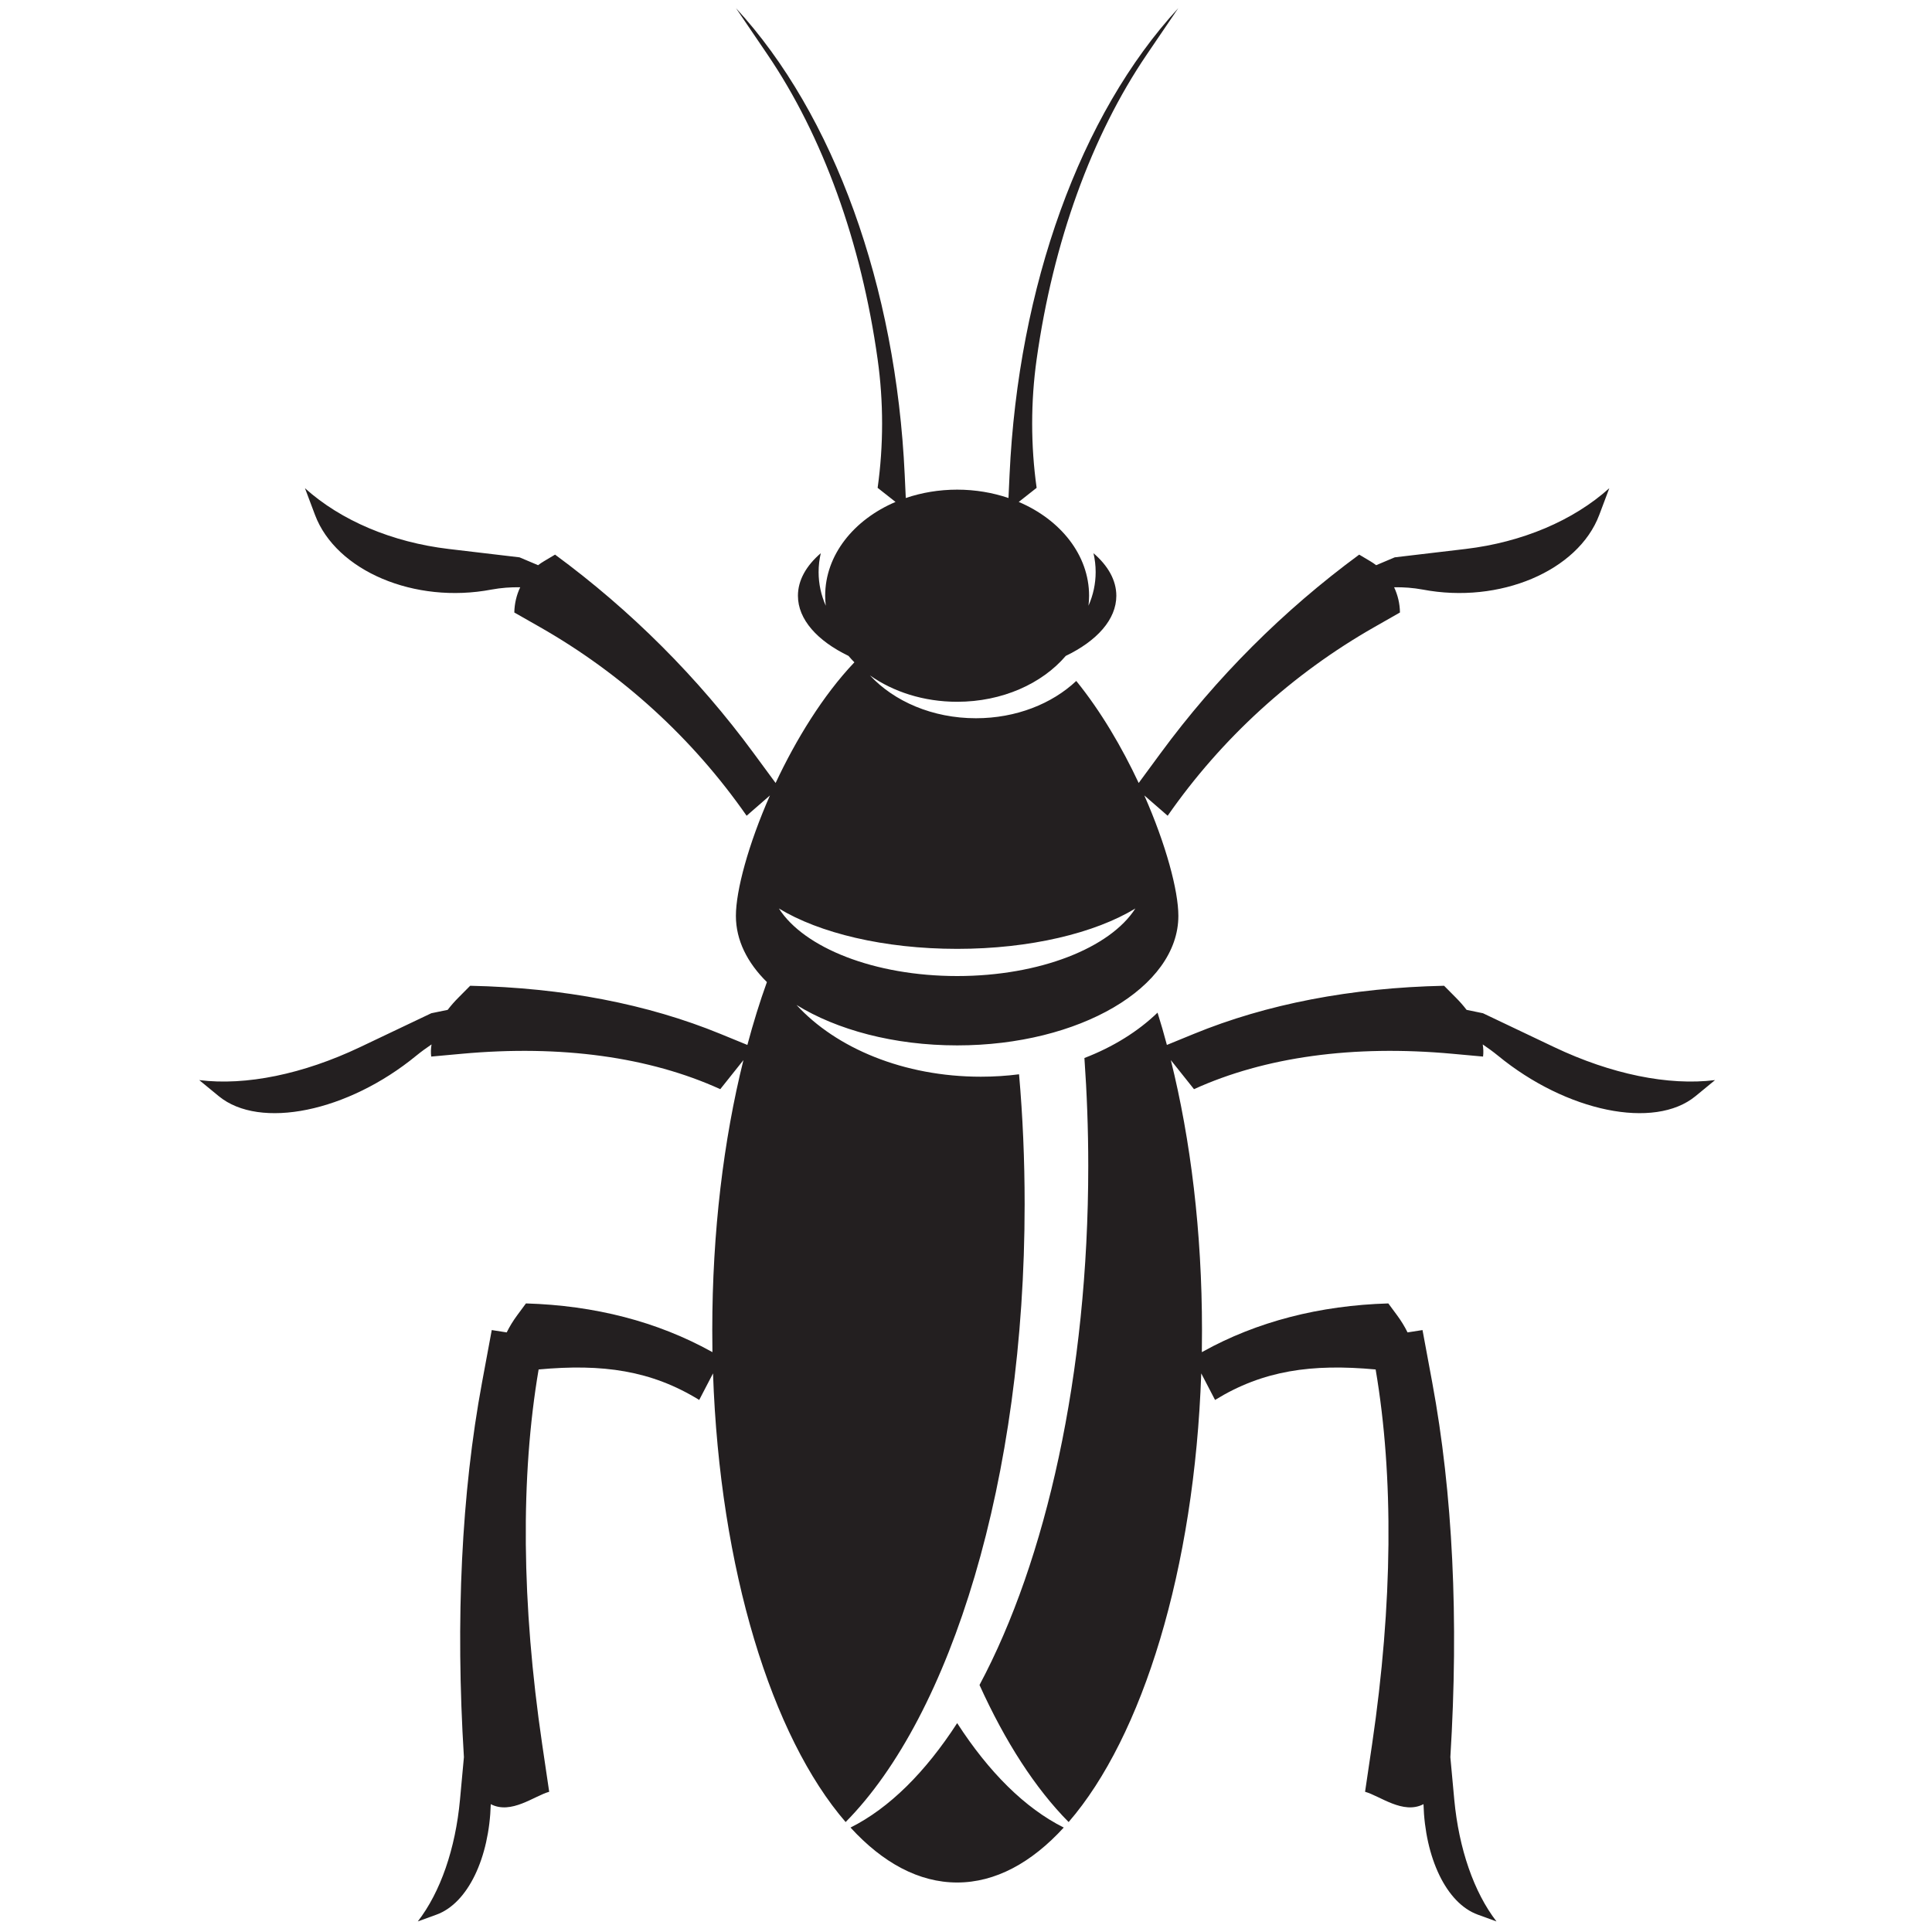 <svg xmlns="http://www.w3.org/2000/svg" xmlns:xlink="http://www.w3.org/1999/xlink" width="100px" height="100px" viewBox="0 0 100 100"><g id="surface1"><path style=" stroke:none;fill-rule:evenodd;fill:rgb(13.725%,12.157%,12.549%);fill-opacity:1;" d="M 55.059 94.594 C 53.391 96.418 51.52 97.438 49.543 97.438 C 47.562 97.438 45.691 96.418 44.023 94.594 C 46.035 93.586 47.902 91.723 49.543 89.188 C 51.18 91.723 53.047 93.586 55.059 94.594 M 59.914 52.414 C 60.086 52.957 60.246 53.516 60.398 54.086 L 61.789 53.516 C 65.559 51.969 69.93 51.125 74.746 51.023 L 75.355 51.637 C 75.562 51.844 75.746 52.055 75.91 52.27 L 76.758 52.445 L 80.453 54.203 C 83.391 55.598 86.352 56.207 88.77 55.906 L 87.758 56.738 C 85.633 58.484 81.082 57.551 77.535 54.641 C 77.281 54.434 77.016 54.242 76.746 54.059 C 76.781 54.281 76.789 54.488 76.762 54.688 L 75.172 54.543 C 70.035 54.074 65.469 54.707 61.801 56.375 L 60.602 54.871 C 61.629 59 62.215 63.766 62.215 68.844 C 62.215 69.227 62.211 69.605 62.207 69.988 L 62.254 69.961 C 65.051 68.41 68.289 67.57 71.859 67.465 L 72.312 68.078 C 72.523 68.363 72.707 68.664 72.855 68.965 L 73.629 68.844 L 74.133 71.559 C 75.195 77.285 75.512 83.816 75.07 90.949 L 75.273 93.152 C 75.512 95.695 76.289 97.938 77.457 99.453 L 76.492 99.102 C 74.852 98.508 73.758 96.145 73.68 93.383 C 72.625 93.934 71.43 92.957 70.656 92.742 L 71.02 90.277 C 72.09 83.008 72.145 76.414 71.203 70.883 C 67.887 70.578 65.371 70.934 62.891 72.461 L 62.176 71.086 C 61.828 81.23 59.133 89.895 55.312 94.309 C 53.586 92.566 52.027 90.148 50.699 87.215 C 54.141 80.773 56.328 71.129 56.328 60.348 C 56.328 58.449 56.258 56.582 56.129 54.762 C 57.617 54.191 58.91 53.383 59.914 52.414 M 58.766 47.023 C 57.469 49.055 53.828 50.52 49.543 50.52 C 45.254 50.52 41.613 49.055 40.316 47.023 C 42.402 48.293 45.758 49.113 49.543 49.113 C 53.324 49.113 56.68 48.293 58.766 47.023 M 40.145 40.527 L 39.012 38.988 C 36.125 35.062 32.656 31.594 28.73 28.707 L 28.152 29.051 C 28.047 29.113 27.949 29.18 27.852 29.254 L 26.891 28.848 L 23.219 28.414 C 20.297 28.066 17.652 26.949 15.785 25.27 L 16.305 26.652 C 17.398 29.555 21.465 31.273 25.441 30.516 C 25.934 30.426 26.43 30.387 26.926 30.398 C 26.734 30.801 26.629 31.246 26.621 31.703 L 27.938 32.453 C 32.199 34.879 35.855 38.219 38.645 42.223 L 39.852 41.172 C 38.734 43.707 38.09 46.094 38.09 47.406 C 38.09 48.66 38.676 49.828 39.695 50.832 C 39.324 51.859 38.988 52.949 38.684 54.086 L 37.293 53.516 C 33.523 51.969 29.152 51.125 24.336 51.023 L 23.727 51.637 C 23.52 51.844 23.336 52.055 23.172 52.27 L 22.324 52.445 L 18.629 54.203 C 15.691 55.598 12.73 56.207 10.312 55.906 L 11.324 56.738 C 13.449 58.484 18 57.551 21.547 54.641 C 21.801 54.434 22.066 54.242 22.336 54.059 C 22.301 54.281 22.293 54.488 22.32 54.688 L 23.91 54.543 C 29.047 54.074 33.613 54.707 37.281 56.375 L 38.48 54.871 C 37.453 59 36.867 63.766 36.867 68.844 C 36.867 69.227 36.871 69.605 36.875 69.988 L 36.828 69.961 C 34.031 68.41 30.793 67.57 27.223 67.465 L 26.77 68.078 C 26.559 68.363 26.375 68.664 26.227 68.965 L 25.453 68.844 L 24.949 71.559 C 23.887 77.285 23.57 83.816 24.012 90.949 L 23.809 93.152 C 23.574 95.695 22.797 97.938 21.625 99.453 L 22.59 99.102 C 24.23 98.508 25.324 96.145 25.402 93.383 C 26.457 93.934 27.652 92.957 28.426 92.742 L 28.062 90.277 C 26.992 83.008 26.938 76.414 27.879 70.883 C 31.195 70.578 33.711 70.934 36.191 72.461 L 36.906 71.086 C 37.254 81.23 39.949 89.895 43.77 94.309 C 49.234 88.785 53.035 76.547 53.035 62.332 C 53.035 60.031 52.938 57.781 52.746 55.605 C 52.102 55.688 51.441 55.73 50.766 55.73 C 46.785 55.73 43.277 54.254 41.227 52.016 C 43.312 53.305 46.266 54.109 49.543 54.109 C 55.867 54.109 60.992 51.109 60.992 47.406 C 60.992 46.094 60.348 43.707 59.23 41.172 L 60.438 42.223 C 63.227 38.219 66.883 34.879 71.145 32.453 L 72.461 31.703 C 72.457 31.246 72.348 30.801 72.16 30.398 C 72.652 30.387 73.148 30.426 73.641 30.516 C 77.617 31.273 81.684 29.555 82.777 26.652 L 83.297 25.27 C 81.43 26.949 78.785 28.066 75.863 28.414 L 72.191 28.848 L 71.23 29.254 C 71.133 29.18 71.035 29.113 70.93 29.051 L 70.352 28.707 C 66.426 31.594 62.957 35.062 60.07 38.988 L 58.938 40.527 C 58.074 38.684 56.977 36.809 55.707 35.246 C 54.453 36.426 52.594 37.176 50.512 37.176 C 48.266 37.176 46.273 36.301 45.027 34.957 C 46.234 35.809 47.812 36.324 49.543 36.324 C 51.875 36.324 53.934 35.387 55.164 33.949 C 56.777 33.172 57.781 32.066 57.781 30.836 C 57.781 30.031 57.348 29.277 56.598 28.633 C 56.672 28.949 56.711 29.273 56.711 29.609 C 56.711 30.219 56.582 30.805 56.34 31.352 C 56.359 31.184 56.371 31.012 56.371 30.836 C 56.371 28.73 54.895 26.902 52.73 25.98 L 53.656 25.25 C 53.348 23.059 53.348 20.789 53.656 18.598 C 54.508 12.535 56.496 7.031 59.359 2.82 L 60.988 0.422 C 55.918 5.922 52.703 14.82 52.254 24.582 L 52.199 25.777 C 51.383 25.5 50.484 25.344 49.543 25.344 C 48.598 25.344 47.699 25.5 46.883 25.777 L 46.828 24.582 C 46.379 14.82 43.164 5.922 38.094 0.422 L 39.723 2.82 C 42.586 7.031 44.578 12.535 45.426 18.598 C 45.734 20.789 45.734 23.059 45.426 25.25 L 46.352 25.98 C 44.188 26.902 42.711 28.73 42.711 30.836 C 42.711 31.012 42.723 31.184 42.742 31.352 C 42.5 30.805 42.371 30.219 42.371 29.609 C 42.371 29.273 42.41 28.949 42.484 28.633 C 41.734 29.277 41.301 30.031 41.301 30.836 C 41.301 32.066 42.309 33.172 43.918 33.949 C 44.012 34.062 44.117 34.172 44.223 34.281 C 42.594 35.996 41.195 38.289 40.145 40.527 "></path></g></svg>